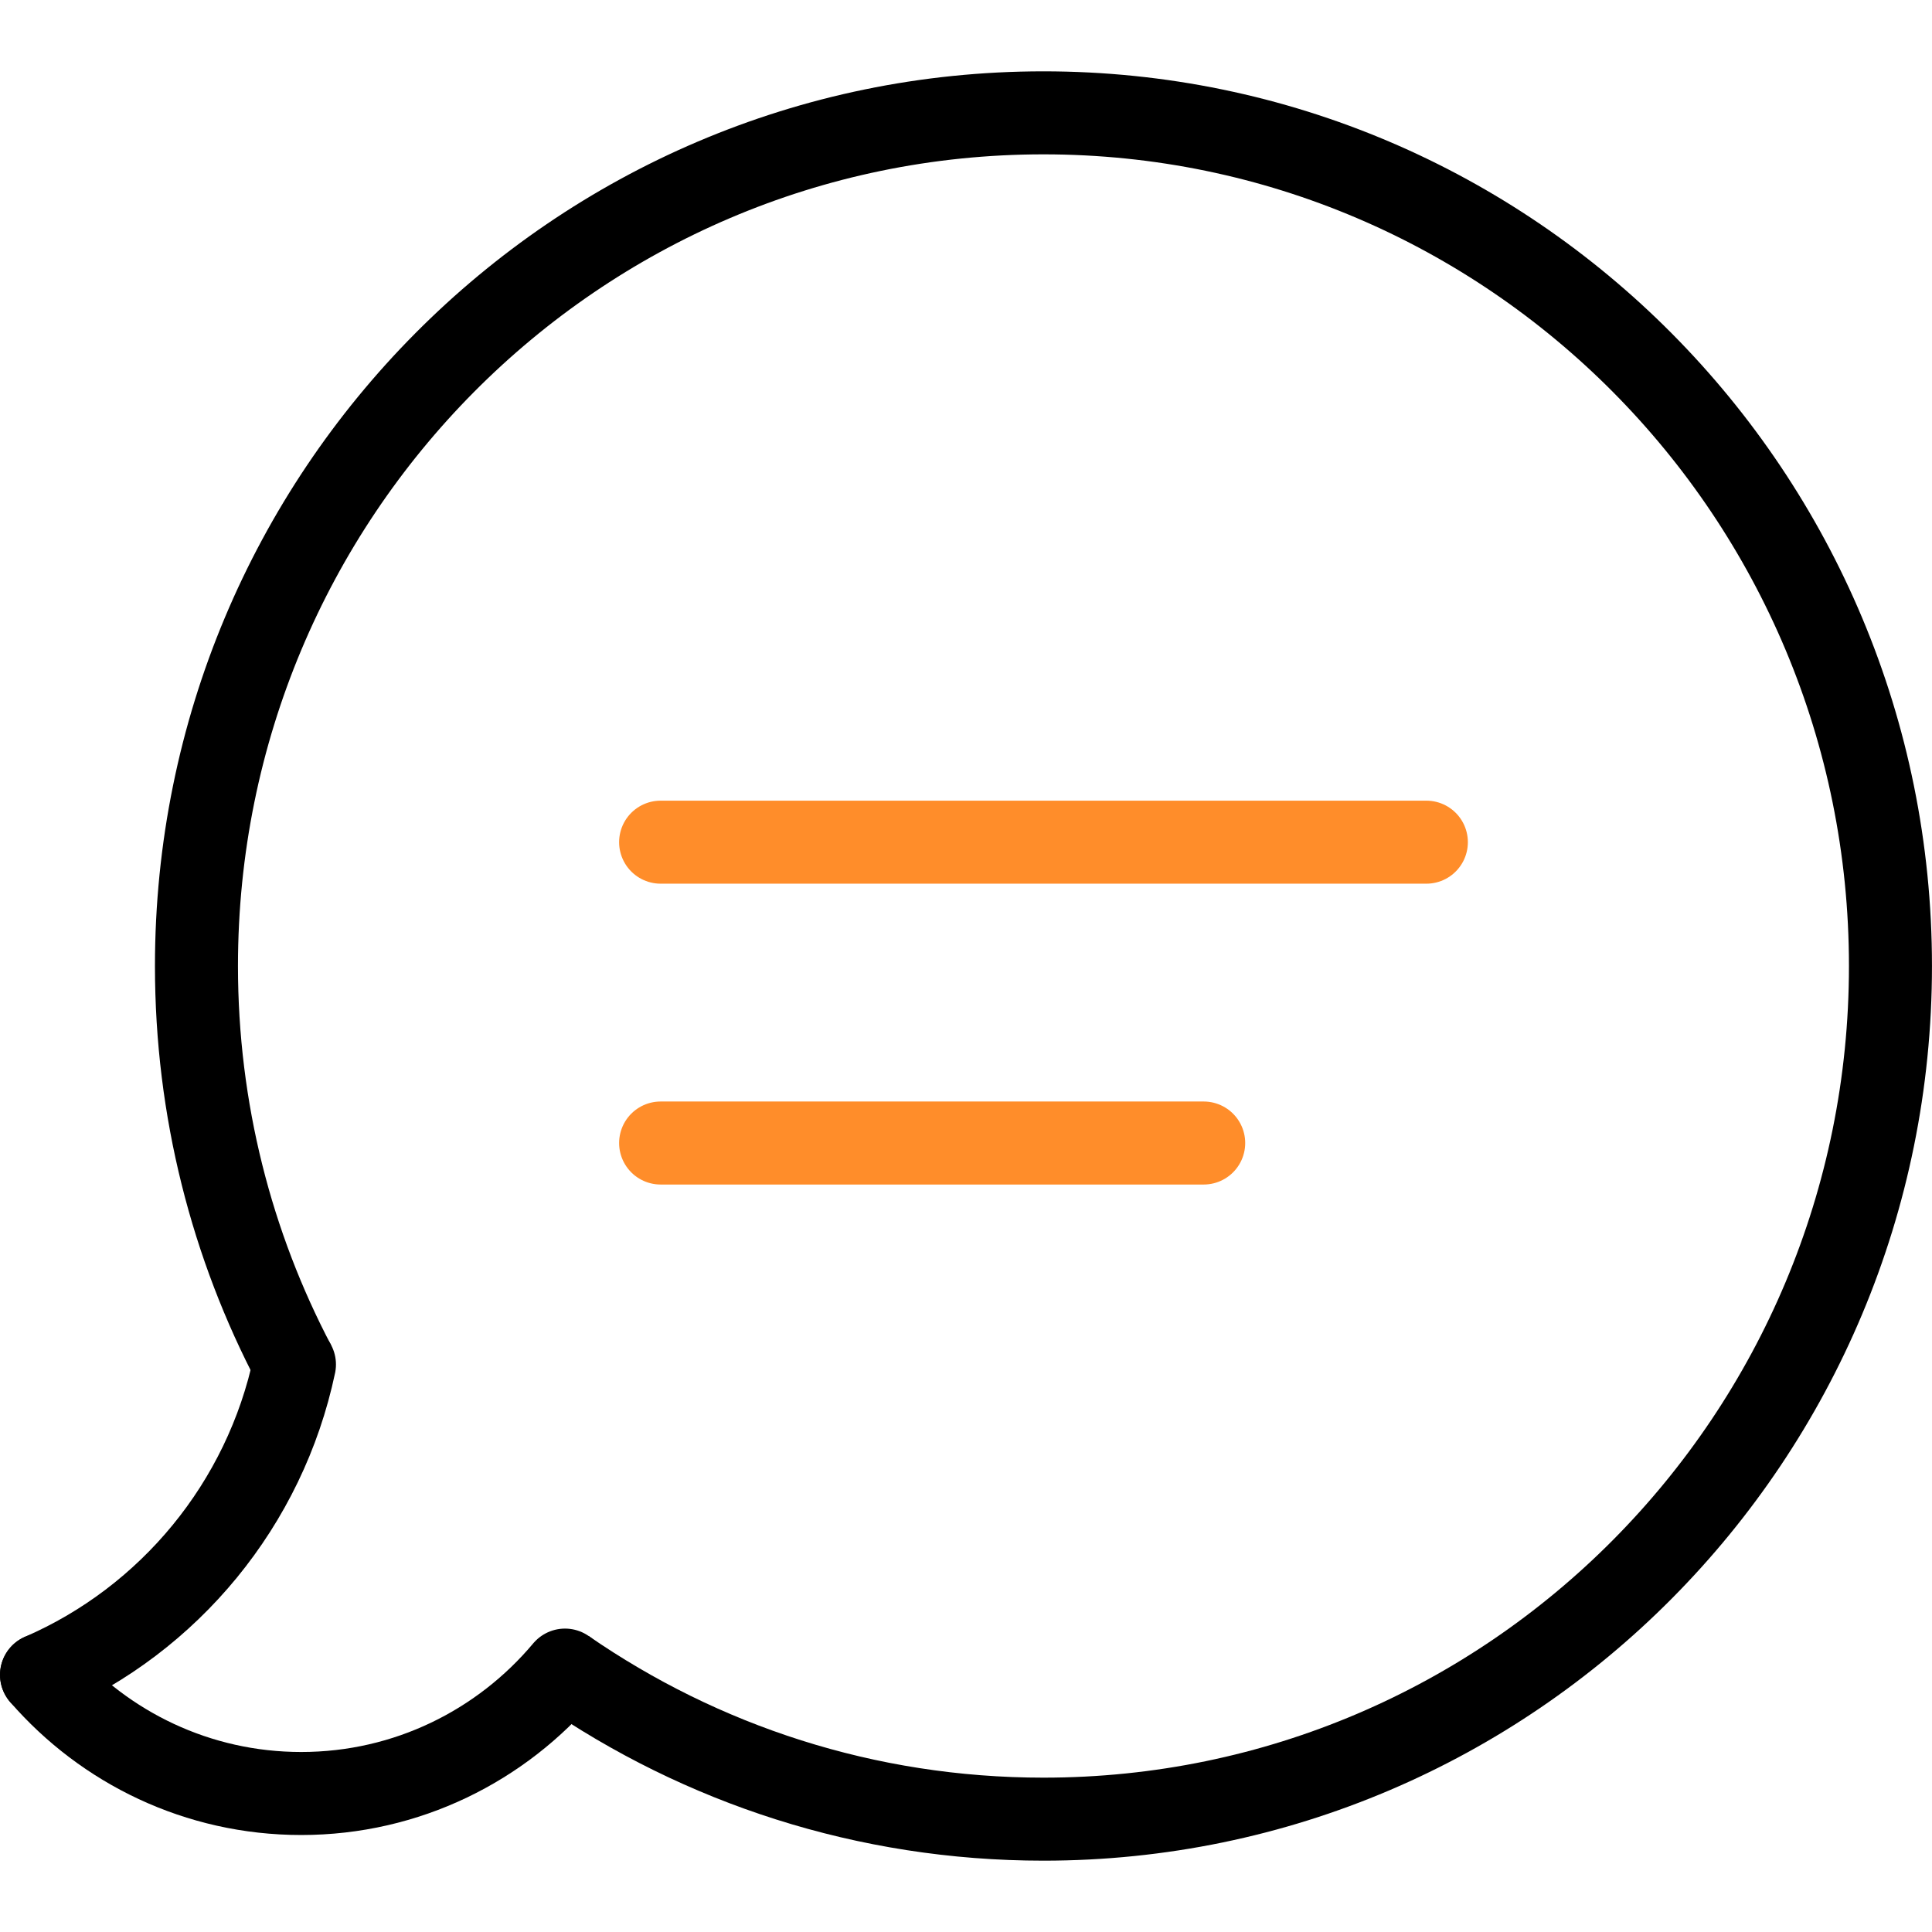 <svg width="32" height="32" viewBox="0 0 32 32" fill="none" xmlns="http://www.w3.org/2000/svg">
<path d="M4.876 22.601C3.84 20.631 3.254 18.384 3.254 16C3.254 8.196 9.535 1.869 17.283 1.869C25.031 1.869 31.312 8.196 31.312 16C31.312 23.805 25.031 30.131 17.283 30.131C14.342 30.131 11.613 29.22 9.358 27.662" stroke="black" stroke-width="1.375" stroke-miterlimit="10"/>
<path d="M9.358 27.662C8.309 28.912 6.741 29.706 4.989 29.706C3.274 29.706 1.735 28.946 0.688 27.741" stroke="black" stroke-width="1.375" stroke-miterlimit="10" stroke-linecap="round"/>
<path d="M4.877 22.6C4.388 24.917 2.8 26.824 0.688 27.741" stroke="black" stroke-width="1.375" stroke-miterlimit="10" stroke-linecap="round"/>
<path d="M10.942 13.949H23.625" stroke="#FF8D2A" stroke-width="1.375" stroke-miterlimit="10" stroke-linecap="round"/>
<path d="M10.942 18.932H19.937" stroke="#FF8D2A" stroke-width="1.375" stroke-miterlimit="10" stroke-linecap="round"/>
</svg>
